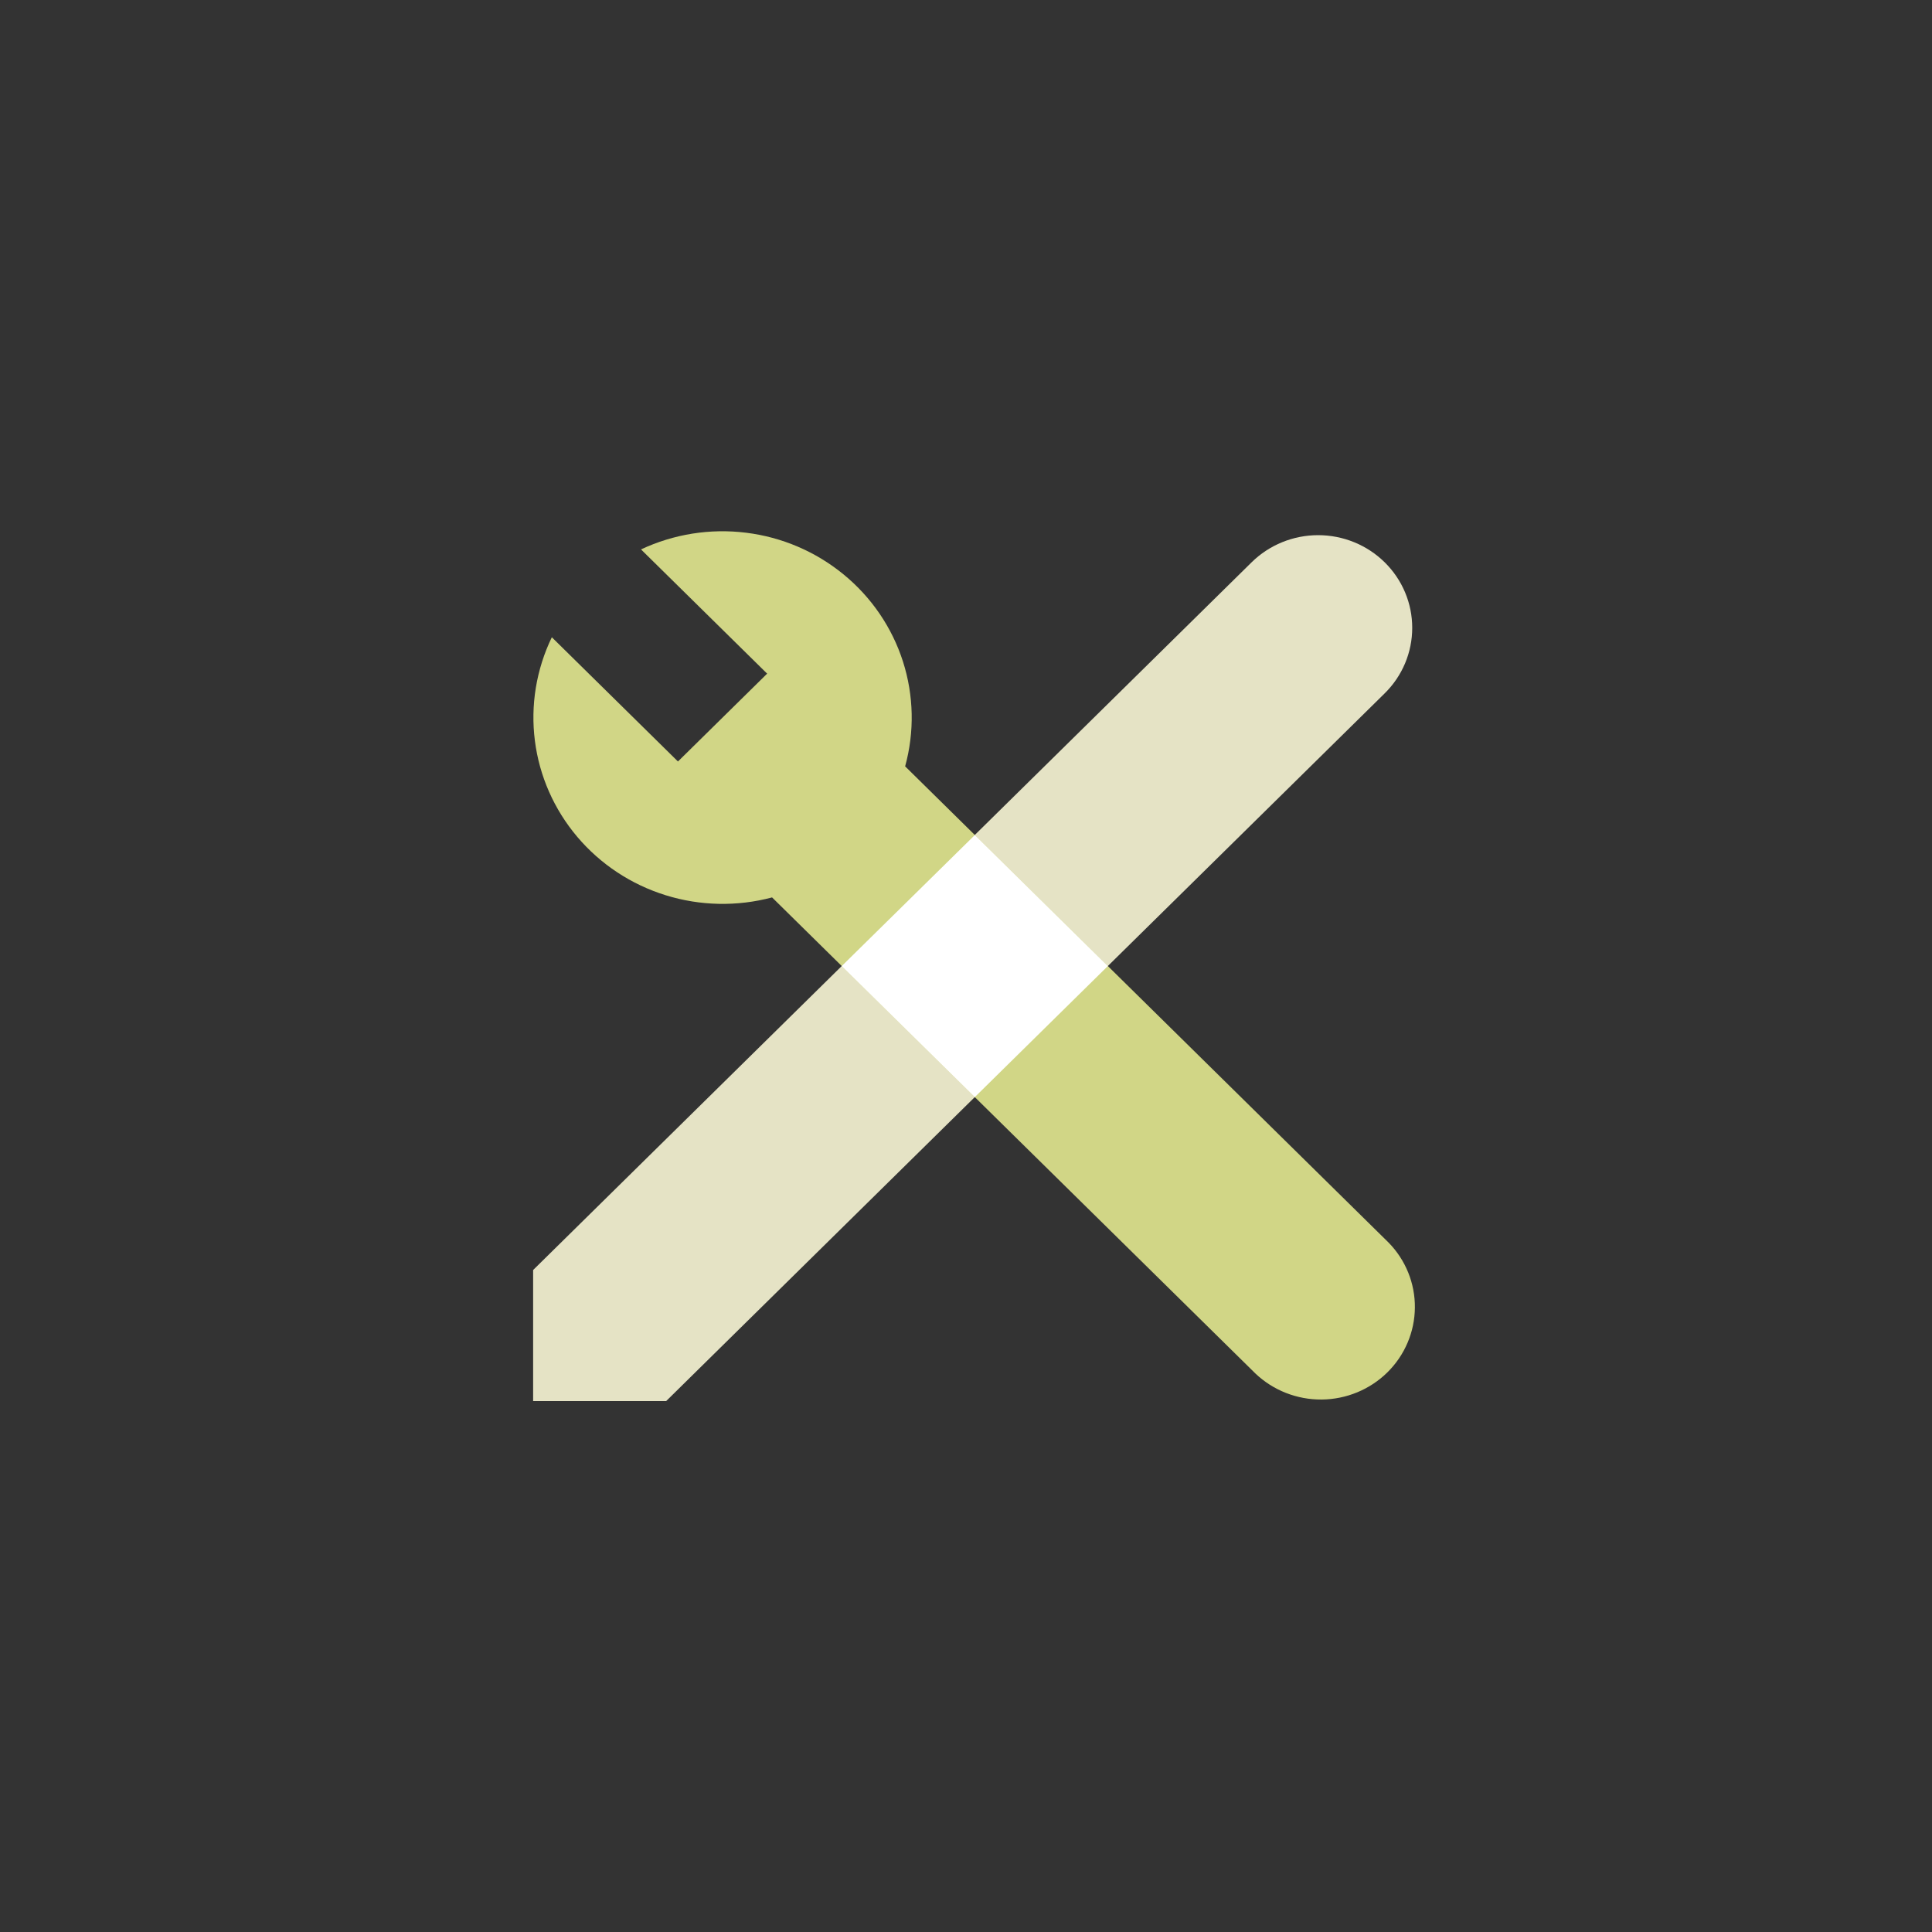 <svg width="56" height="56" viewBox="0 0 56 56" fill="none" xmlns="http://www.w3.org/2000/svg">
<rect x="0" y="0" width="56" height="56" fill="#333333" stroke="none"/>
<path d="M40.135 16.298C40.389 16.548 40.59 16.844 40.727 17.17C40.864 17.496 40.934 17.845 40.934 18.198C40.934 18.551 40.864 18.9 40.727 19.226C40.59 19.552 40.389 19.848 40.135 20.098L19.309 40.611H15.453V36.812L36.279 16.298C36.79 15.795 37.484 15.512 38.207 15.512C38.93 15.512 39.624 15.795 40.135 16.298Z" fill="#E5E3C5"/>
<path d="M19.651 22.072L15.995 18.471C15.544 19.404 15.373 20.445 15.504 21.471C15.634 22.496 16.061 23.463 16.733 24.257C17.405 25.051 18.294 25.638 19.295 25.949C20.296 26.26 21.366 26.282 22.379 26.012L36.389 39.812C36.904 40.301 37.593 40.572 38.308 40.566C39.023 40.56 39.707 40.278 40.213 39.78C40.718 39.282 41.005 38.608 41.011 37.904C41.018 37.199 40.743 36.52 40.246 36.014L26.236 22.213C26.51 21.215 26.488 20.161 26.173 19.175C25.857 18.189 25.261 17.314 24.454 16.652C23.648 15.99 22.666 15.569 21.625 15.441C20.584 15.312 19.527 15.48 18.58 15.925L22.236 19.526L19.651 22.072Z" fill="#D1D686"/>
<path d="M28.256 24.204L24.398 28.002L28.255 31.8L32.111 28.002L28.255 24.203L28.256 24.204Z" fill="white"/>
</svg>

